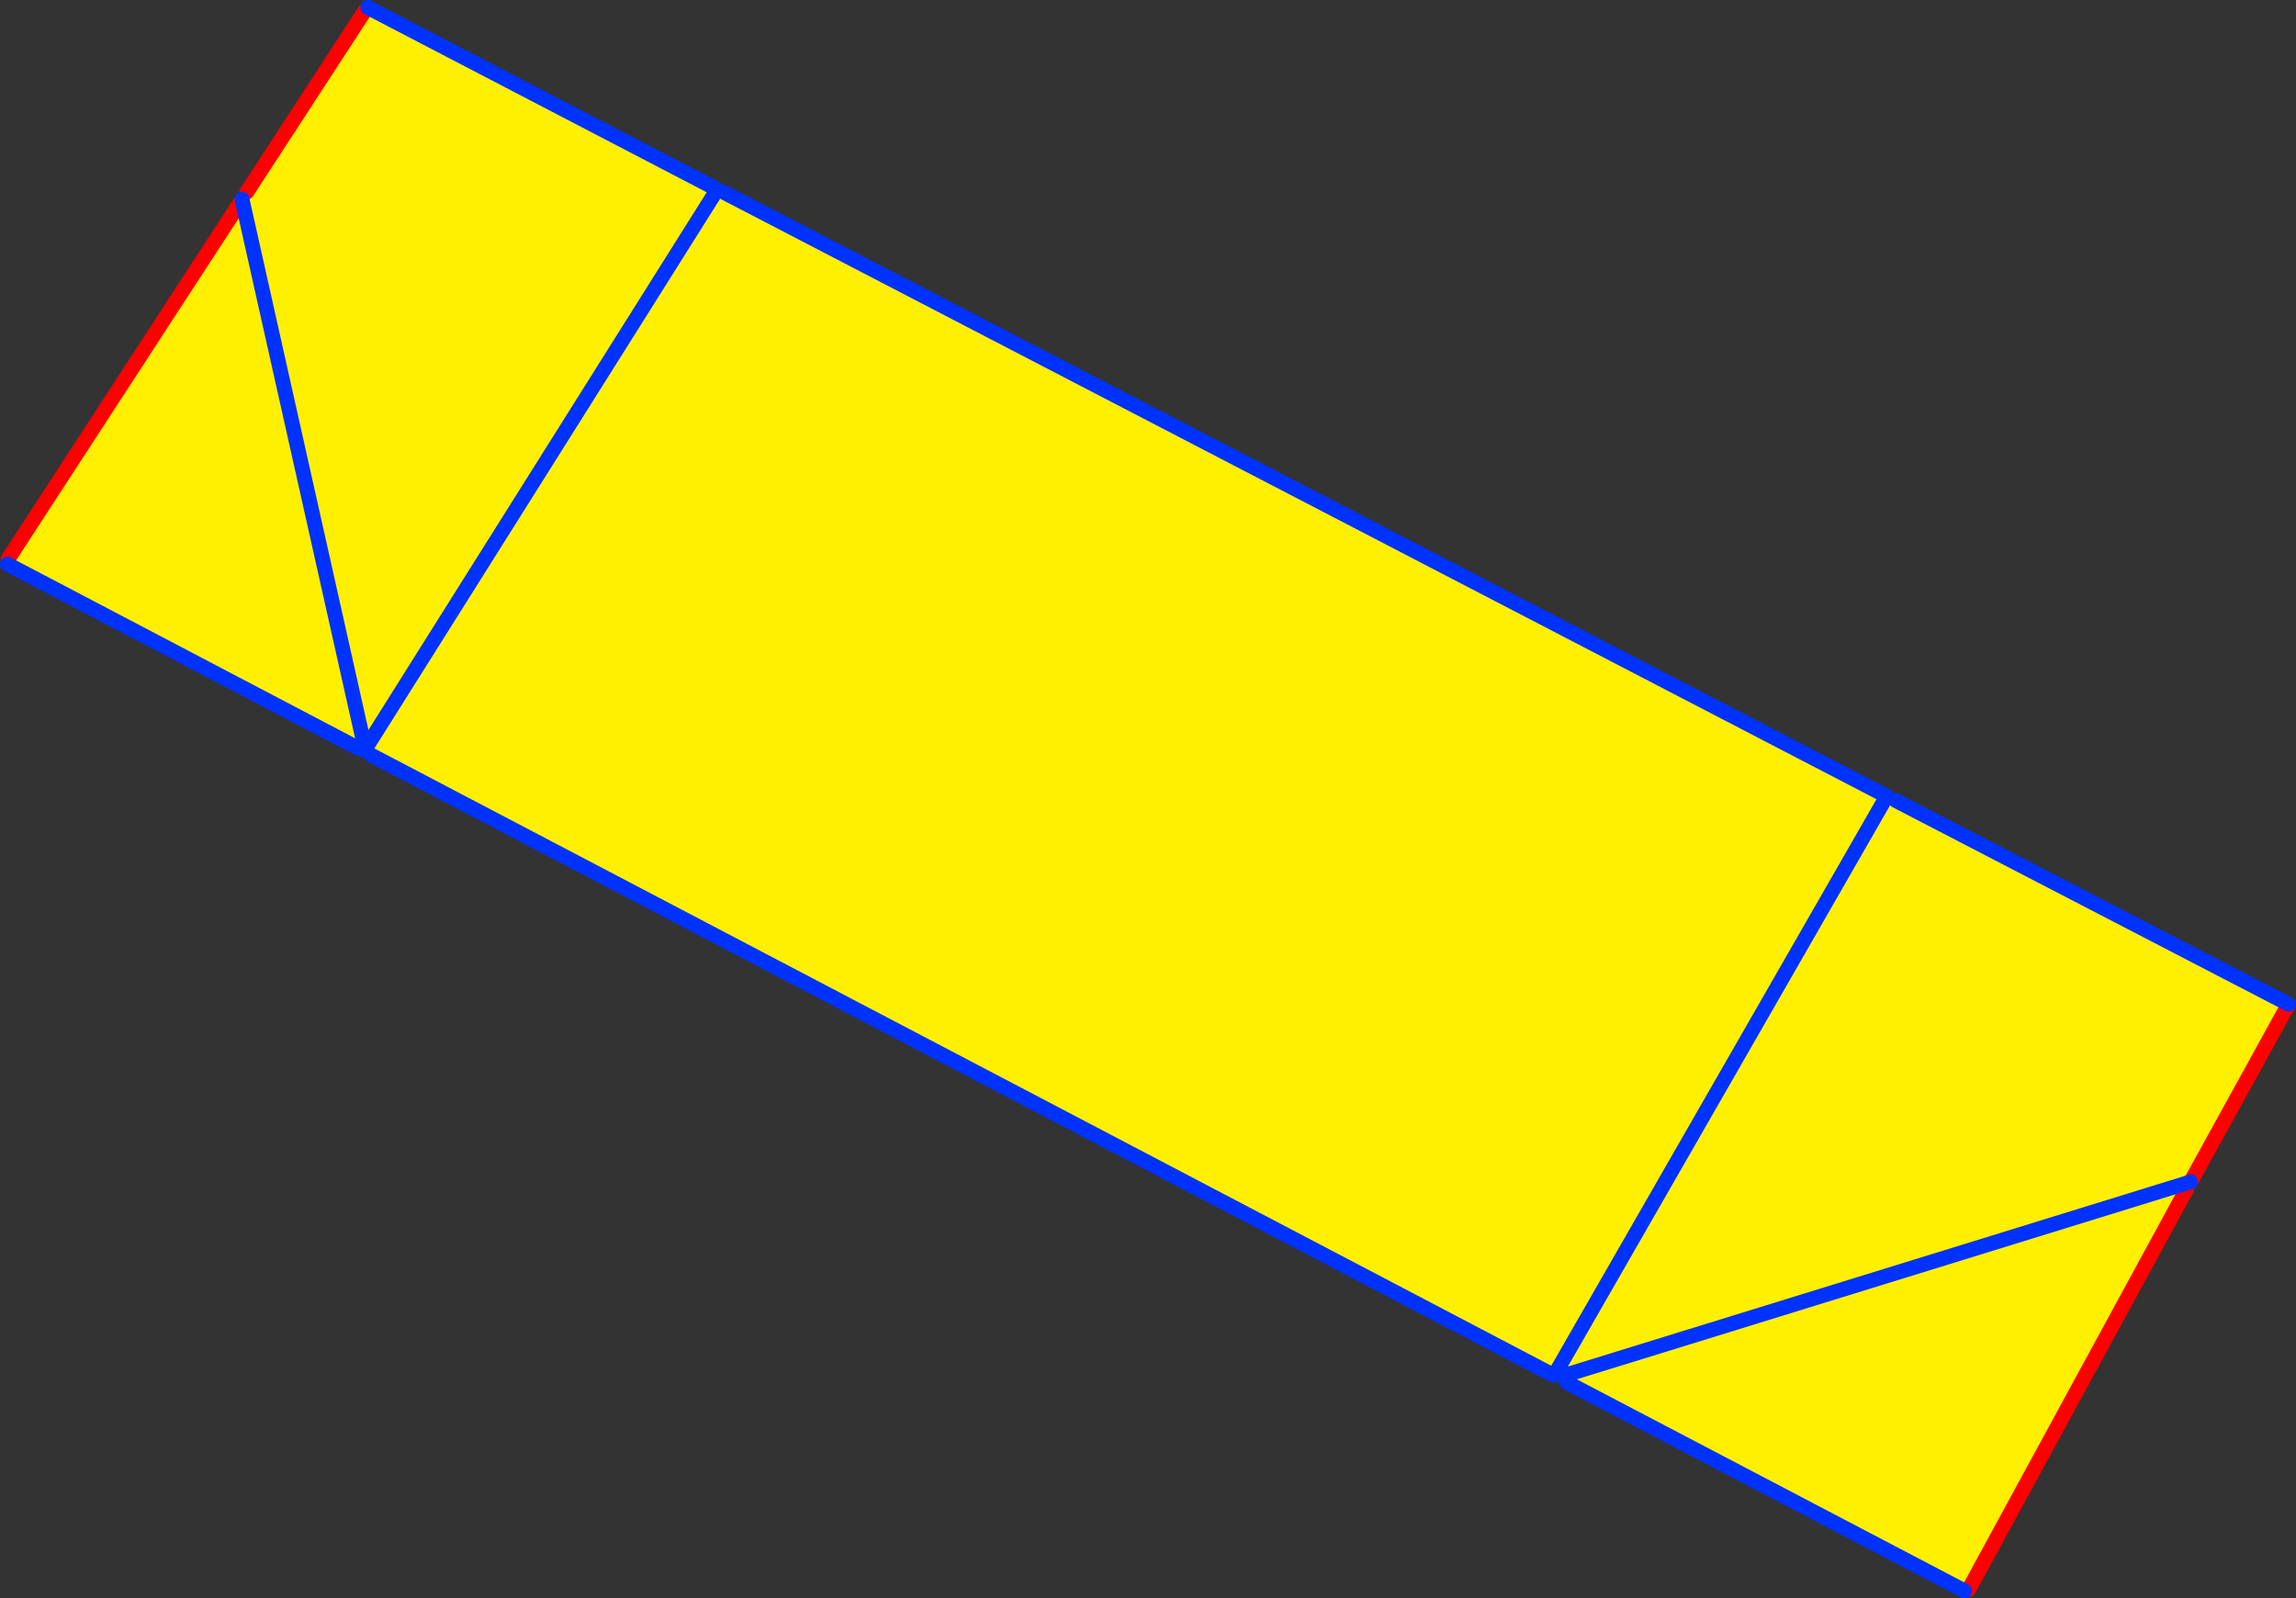 <?xml version="1.0" encoding="UTF-8" standalone="no"?>
<svg xmlns:xlink="http://www.w3.org/1999/xlink" height="215.6px" width="309.7px" xmlns="http://www.w3.org/2000/svg">
  <rect width="100%" height="100%" fill="#333333" stroke="none"/>
  <g transform="matrix(1.0, 0.0, 0.0, 1.0, -173.75, -235.25)">
    <path d="M428.25 342.65 L429.5 343.25 482.45 370.7 469.25 394.65 468.5 394.9 468.7 395.65 439.3 449.65 438.75 449.85 385.05 421.7 385.65 420.5 384.1 419.55 428.25 342.65 384.1 419.55 383.55 420.45 382.7 420.45 223.9 337.15 223.7 335.2 270.5 260.8 223.7 335.2 222.1 336.2 174.75 311.35 174.85 310.65 206.05 262.7 206.5 262.6 222.6 334.5 206.5 262.6 206.4 262.1 207.05 261.15 222.9 236.8 223.35 236.25 270.5 260.8 Q271.0 261.0 271.5 261.25 L428.25 342.65 M468.5 394.9 L385.65 420.5 468.5 394.9" fill="#fff000" fill-rule="evenodd" stroke="none"/>
    <path d="M469.25 394.65 L482.45 370.7 M468.7 395.65 L439.3 449.65 M207.05 261.15 L222.9 236.8 M206.05 262.7 L174.85 310.65" fill="none" stroke="#ff0000" stroke-linecap="round" stroke-linejoin="round" stroke-width="2.0"/>
    <path d="M428.25 342.65 L384.1 419.55 383.55 420.45 383.4 420.75 M385.65 420.5 L468.5 394.9 469.25 394.65 M482.45 370.7 L429.5 343.25 M438.75 449.85 L385.05 421.7 M271.5 261.25 L428.25 342.65 M223.35 236.25 L270.5 260.8 223.7 335.2 222.9 336.5 M223.9 337.15 L382.7 420.45 M206.5 262.6 L206.4 262.1 M174.75 311.35 L222.1 336.2 M222.6 334.5 L206.5 262.6" fill="none" stroke="#0032ff" stroke-linecap="round" stroke-linejoin="round" stroke-width="2.0"/>
  </g>
</svg>
